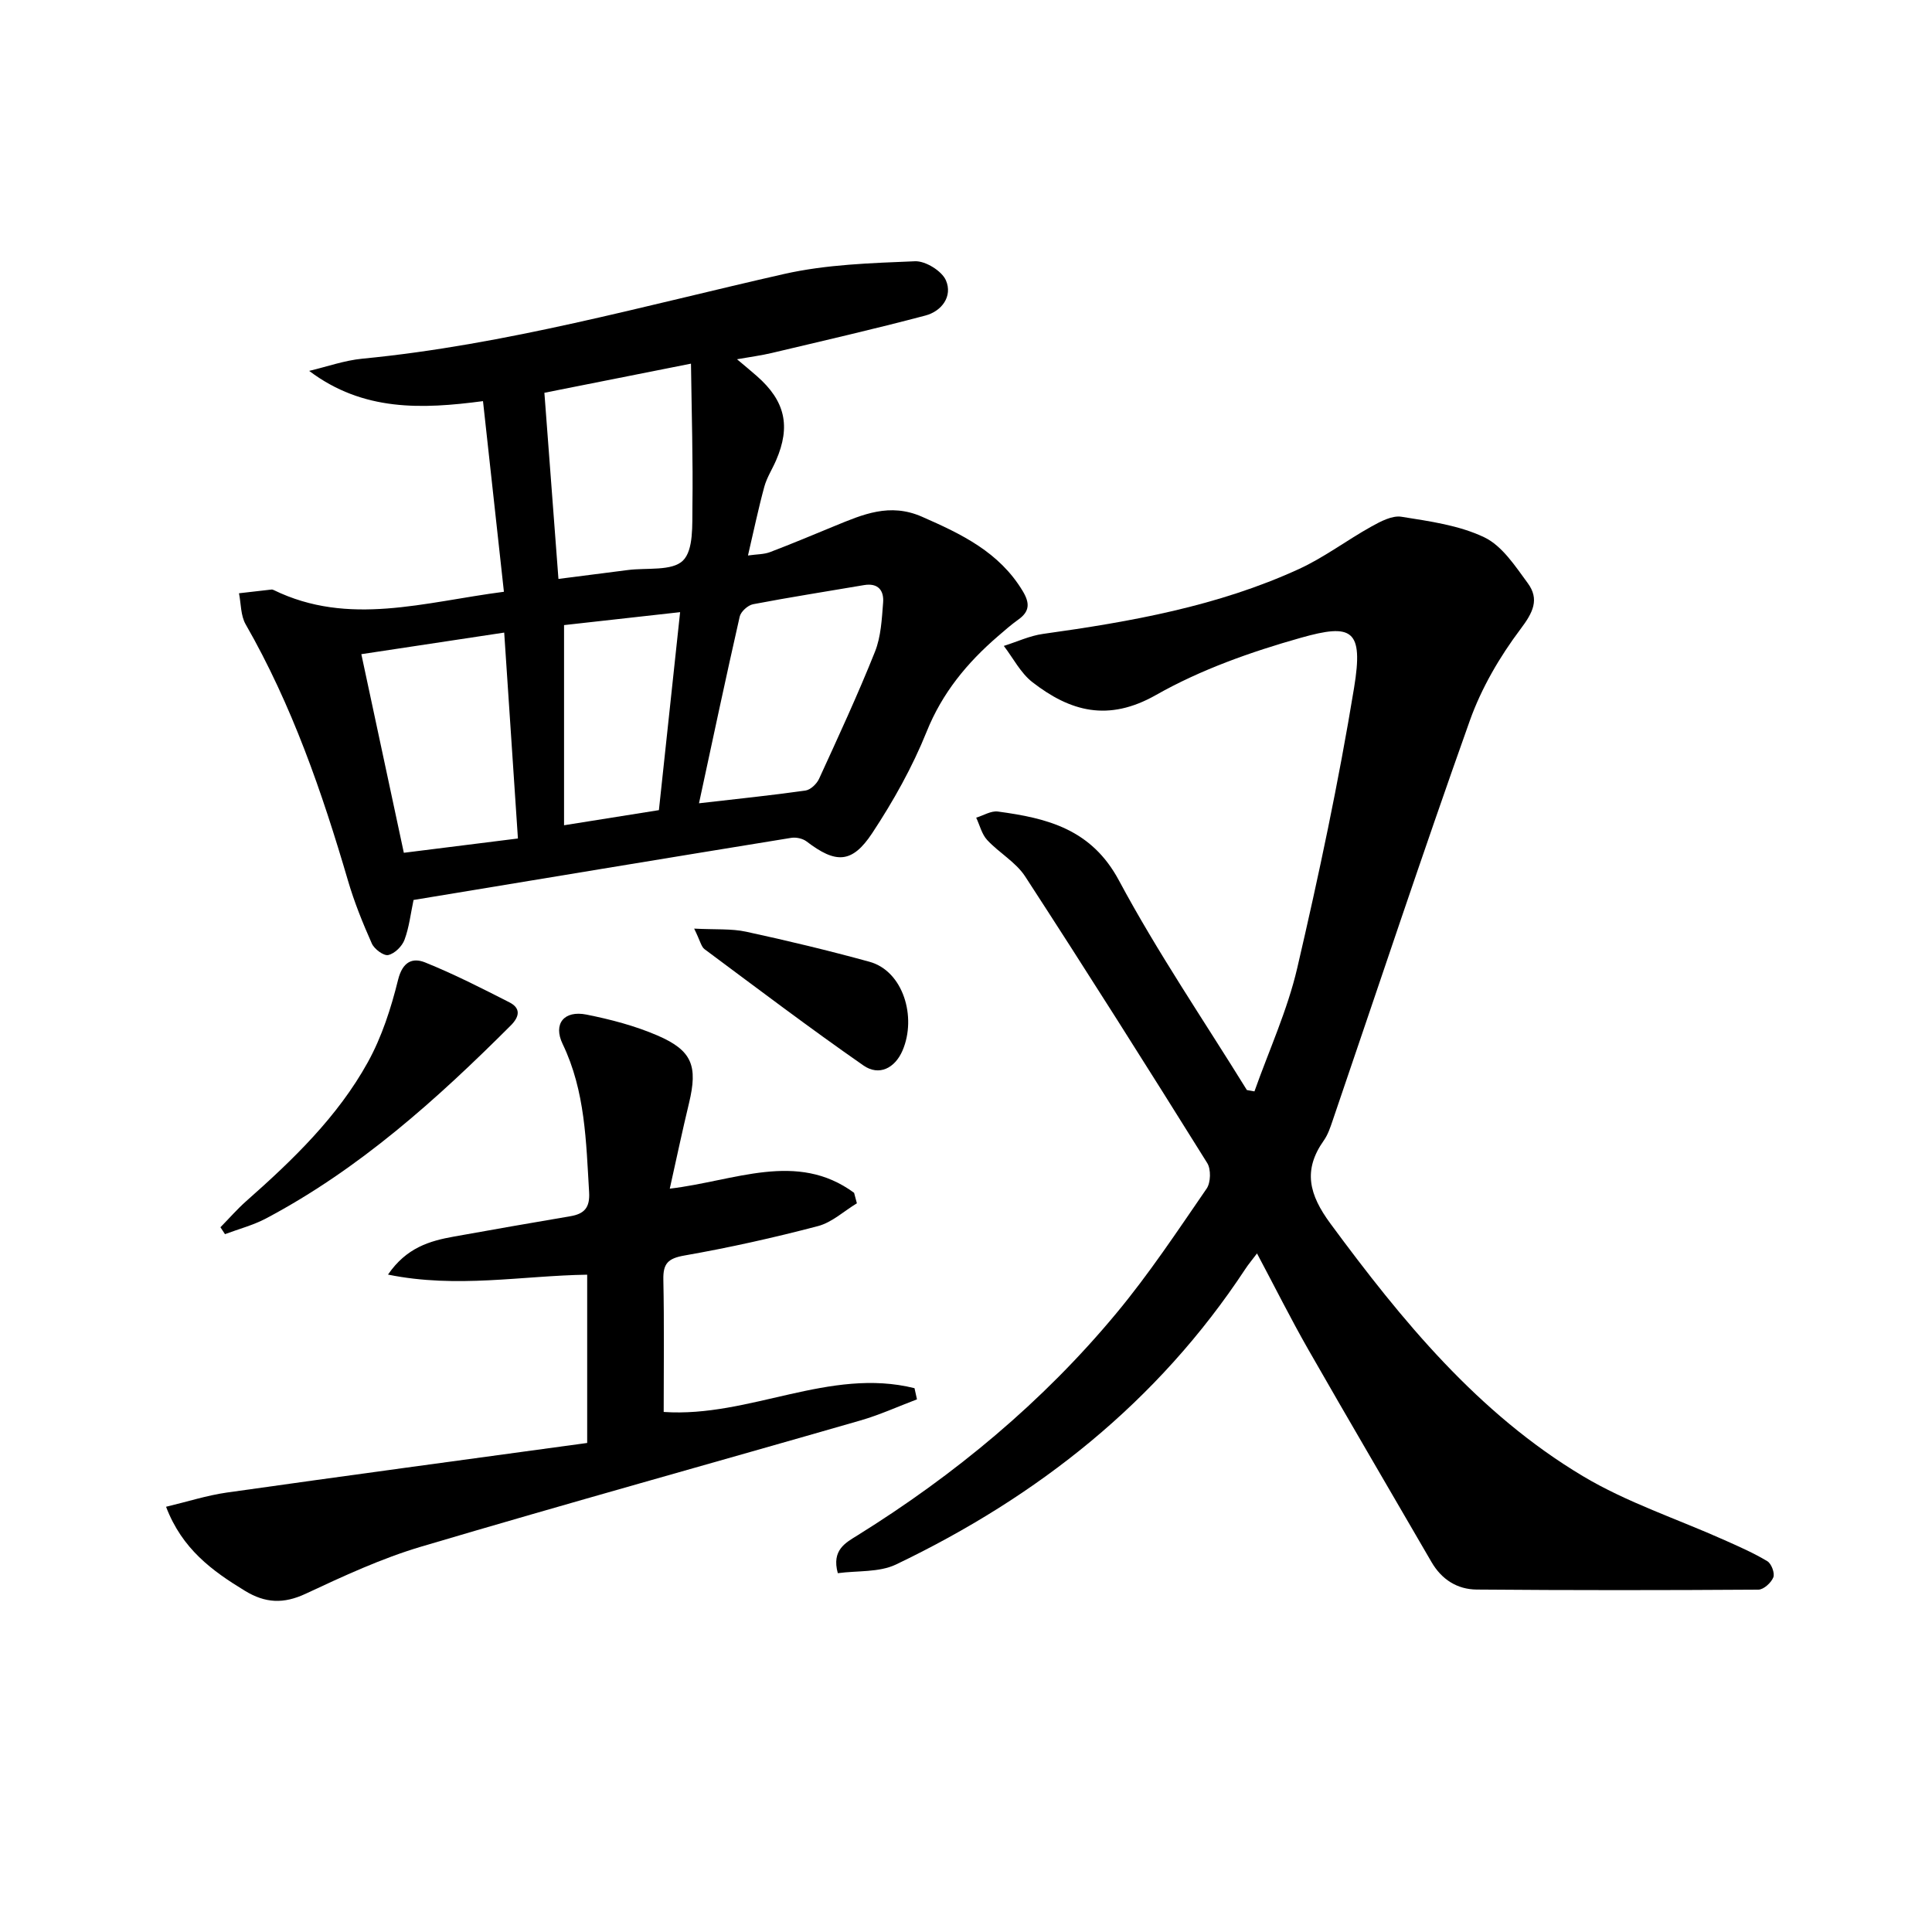 <svg enable-background="new 0 0 400 400" viewBox="0 0 400 400" xmlns="http://www.w3.org/2000/svg"><path d="m259.72 225.96c3.01-8.5 6.83-16.81 8.86-25.54 4.47-19.2 8.57-38.53 11.76-57.98 2.01-12.2-.45-13.38-11.03-10.39-10.31 2.91-20.7 6.58-29.97 11.84-9.9 5.61-17.75 3.43-25.6-2.66-2.44-1.9-3.97-4.97-5.91-7.5 2.71-.85 5.37-2.11 8.14-2.49 18.15-2.53 36.14-5.72 52.94-13.42 5.24-2.4 9.94-5.98 15.01-8.8 1.91-1.06 4.3-2.34 6.24-2.03 5.83.93 11.94 1.76 17.16 4.26 3.69 1.77 6.4 5.97 8.99 9.49 2.45 3.34 1.1 6.06-1.5 9.5-4.31 5.73-8.1 12.22-10.5 18.96-9.79 27.49-18.98 55.21-28.41 82.83-.48 1.41-.97 2.89-1.81 4.08-4.38 6.18-3.05 11.23 1.36 17.22 14.82 20.1 30.56 39.3 52.24 52.27 9.16 5.48 19.57 8.88 29.39 13.28 3 1.34 6.04 2.67 8.84 4.36.84.51 1.57 2.48 1.23 3.33-.45 1.12-2 2.54-3.09 2.55-19.44.13-38.88.14-58.32-.02-4.03-.03-7.27-2.08-9.37-5.71-8.5-14.67-17.1-29.28-25.51-44-3.62-6.34-6.89-12.89-10.61-19.88-.98 1.3-1.78 2.24-2.45 3.27-18.1 27.47-42.92 47.07-72.29 61.13-3.49 1.67-7.99 1.25-12.05 1.8-1.33-4.8 1.63-6.31 4.03-7.8 20.23-12.59 38.38-27.65 53.61-45.98 6.79-8.16 12.69-17.08 18.72-25.84.86-1.25.93-4.01.12-5.3-12.41-19.88-24.92-39.69-37.69-59.33-1.93-2.97-5.4-4.88-7.87-7.55-1.12-1.21-1.53-3.06-2.27-4.62 1.5-.45 3.07-1.46 4.49-1.27 10.21 1.37 19.36 3.62 25.06 14.26 7.99 14.92 17.58 28.98 26.49 43.4.53.1 1.05.19 1.57.28z"/><path d="m104.33 122.52c-1.45-13.26-2.86-26.08-4.33-39.47-12.64 1.67-24.82 2.16-35.99-6.26 3.67-.87 7.3-2.17 11.02-2.53 29.71-2.87 58.33-10.97 87.29-17.53 8.8-1.99 18.05-2.26 27.13-2.64 2.16-.09 5.57 2.02 6.4 3.97 1.41 3.28-.86 6.37-4.26 7.27-10.54 2.79-21.18 5.23-31.8 7.75-2.19.52-4.43.81-7.2 1.3 1.67 1.41 2.92 2.43 4.13 3.5 5.84 5.13 7.03 10.35 3.96 17.43-.79 1.83-1.91 3.55-2.43 5.44-1.22 4.46-2.16 9-3.39 14.26 1.84-.27 3.3-.22 4.56-.7 4.5-1.71 8.94-3.58 13.39-5.41 5.83-2.39 11.39-4.85 18.07-1.92 8.21 3.6 16 7.32 20.86 15.39 1.49 2.48 1.48 4.21-.91 5.91-1.49 1.06-2.87 2.28-4.25 3.47-6.36 5.49-11.5 11.7-14.73 19.74-2.95 7.33-6.9 14.38-11.26 20.99-4.2 6.36-7.57 6.34-13.6 1.73-.8-.61-2.18-.91-3.19-.74-26.04 4.23-52.06 8.54-78.18 12.86-.6 2.83-.91 5.66-1.87 8.24-.5 1.35-2.04 2.87-3.37 3.16-.95.21-2.89-1.24-3.4-2.39-1.88-4.23-3.63-8.56-4.93-13-5.38-18.37-11.61-36.38-21.19-53.08-1.04-1.81-.95-4.27-1.38-6.43 2.24-.26 4.48-.52 6.72-.77.16-.02.34.04.48.11 15.54 7.57 31.15 2.48 47.65.35zm11.29-2.66c5.21-.66 9.79-1.24 14.36-1.84 3.93-.51 9.14.27 11.41-1.95 2.24-2.19 1.91-7.42 1.97-11.33.13-9.52-.16-19.04-.3-29.45-10.97 2.18-20.46 4.06-30.35 6.03 1 13.15 1.94 25.65 2.91 38.54zm29.1 46.45c7.99-.92 15.04-1.64 22.05-2.64 1.05-.15 2.33-1.38 2.81-2.43 3.99-8.71 8.02-17.41 11.57-26.3 1.25-3.13 1.42-6.75 1.69-10.18.2-2.5-1.03-4.12-3.96-3.62-7.66 1.31-15.34 2.5-22.97 3.96-1.07.21-2.52 1.52-2.76 2.55-2.85 12.54-5.52 25.14-8.43 38.66zm-69.91-30.87c2.96 13.85 5.85 27.34 8.8 41.12 7.97-1 15.47-1.94 23.62-2.96-.95-14.3-1.88-28.25-2.84-42.63-10.07 1.52-19.51 2.95-29.58 4.47zm61.61 32.29c1.46-13.58 2.88-26.85 4.39-40.99-8.54.95-16.65 1.85-24.03 2.68v41.44c7.13-1.15 13.29-2.13 19.64-3.13z"/><path d="m138.67 246.1c13.48-1.59 26.3-7.87 38.16.86.19.72.39 1.45.58 2.17-2.68 1.62-5.16 3.96-8.06 4.72-9.12 2.4-18.36 4.46-27.65 6.09-3.41.6-4.43 1.66-4.36 5 .19 9.14.07 18.28.07 27.39 17.79 1.21 34.33-9.31 51.93-4.92.17.77.34 1.54.51 2.31-3.91 1.48-7.74 3.23-11.74 4.38-30.28 8.73-60.65 17.14-90.86 26.1-8.24 2.44-16.16 6.12-23.97 9.77-4.56 2.13-8.34 1.97-12.57-.61-6.78-4.13-13-8.65-16.33-17.4 4.42-1.05 8.44-2.35 12.56-2.94 24.8-3.51 49.62-6.85 74.63-10.27 0-12.32 0-23.38 0-34.84-13.48.2-26.96 2.89-41.24-.02 3.83-5.59 8.64-6.98 13.7-7.88 8.01-1.43 16.02-2.85 24.04-4.2 2.91-.49 4.09-1.78 3.9-4.98-.63-10.45-.78-20.91-5.48-30.68-2.01-4.17.27-7.02 4.94-6.09 5 1 10.05 2.32 14.72 4.34 7.18 3.1 8.34 6.31 6.51 13.96-1.36 5.63-2.55 11.29-3.99 17.74z"/><path d="m45.64 254.09c1.78-1.81 3.45-3.74 5.35-5.42 9.63-8.51 18.9-17.42 25.16-28.74 2.91-5.26 4.82-11.22 6.27-17.08.92-3.7 2.95-4.65 5.59-3.59 5.96 2.4 11.72 5.34 17.45 8.26 2.36 1.2 2.15 2.92.3 4.78-15.32 15.31-31.36 29.73-50.67 39.96-2.66 1.41-5.67 2.19-8.51 3.26-.31-.48-.63-.95-.94-1.43z"/><path d="m143.72 192.26c4.45.23 7.7-.02 10.75.64 8.56 1.85 17.08 3.9 25.53 6.22 7.01 1.92 9.83 11.46 6.86 18.38-1.58 3.67-4.87 5.34-8.1 3.09-11.15-7.76-21.99-15.97-32.9-24.08-.68-.51-.87-1.67-2.14-4.25z"/></svg>

